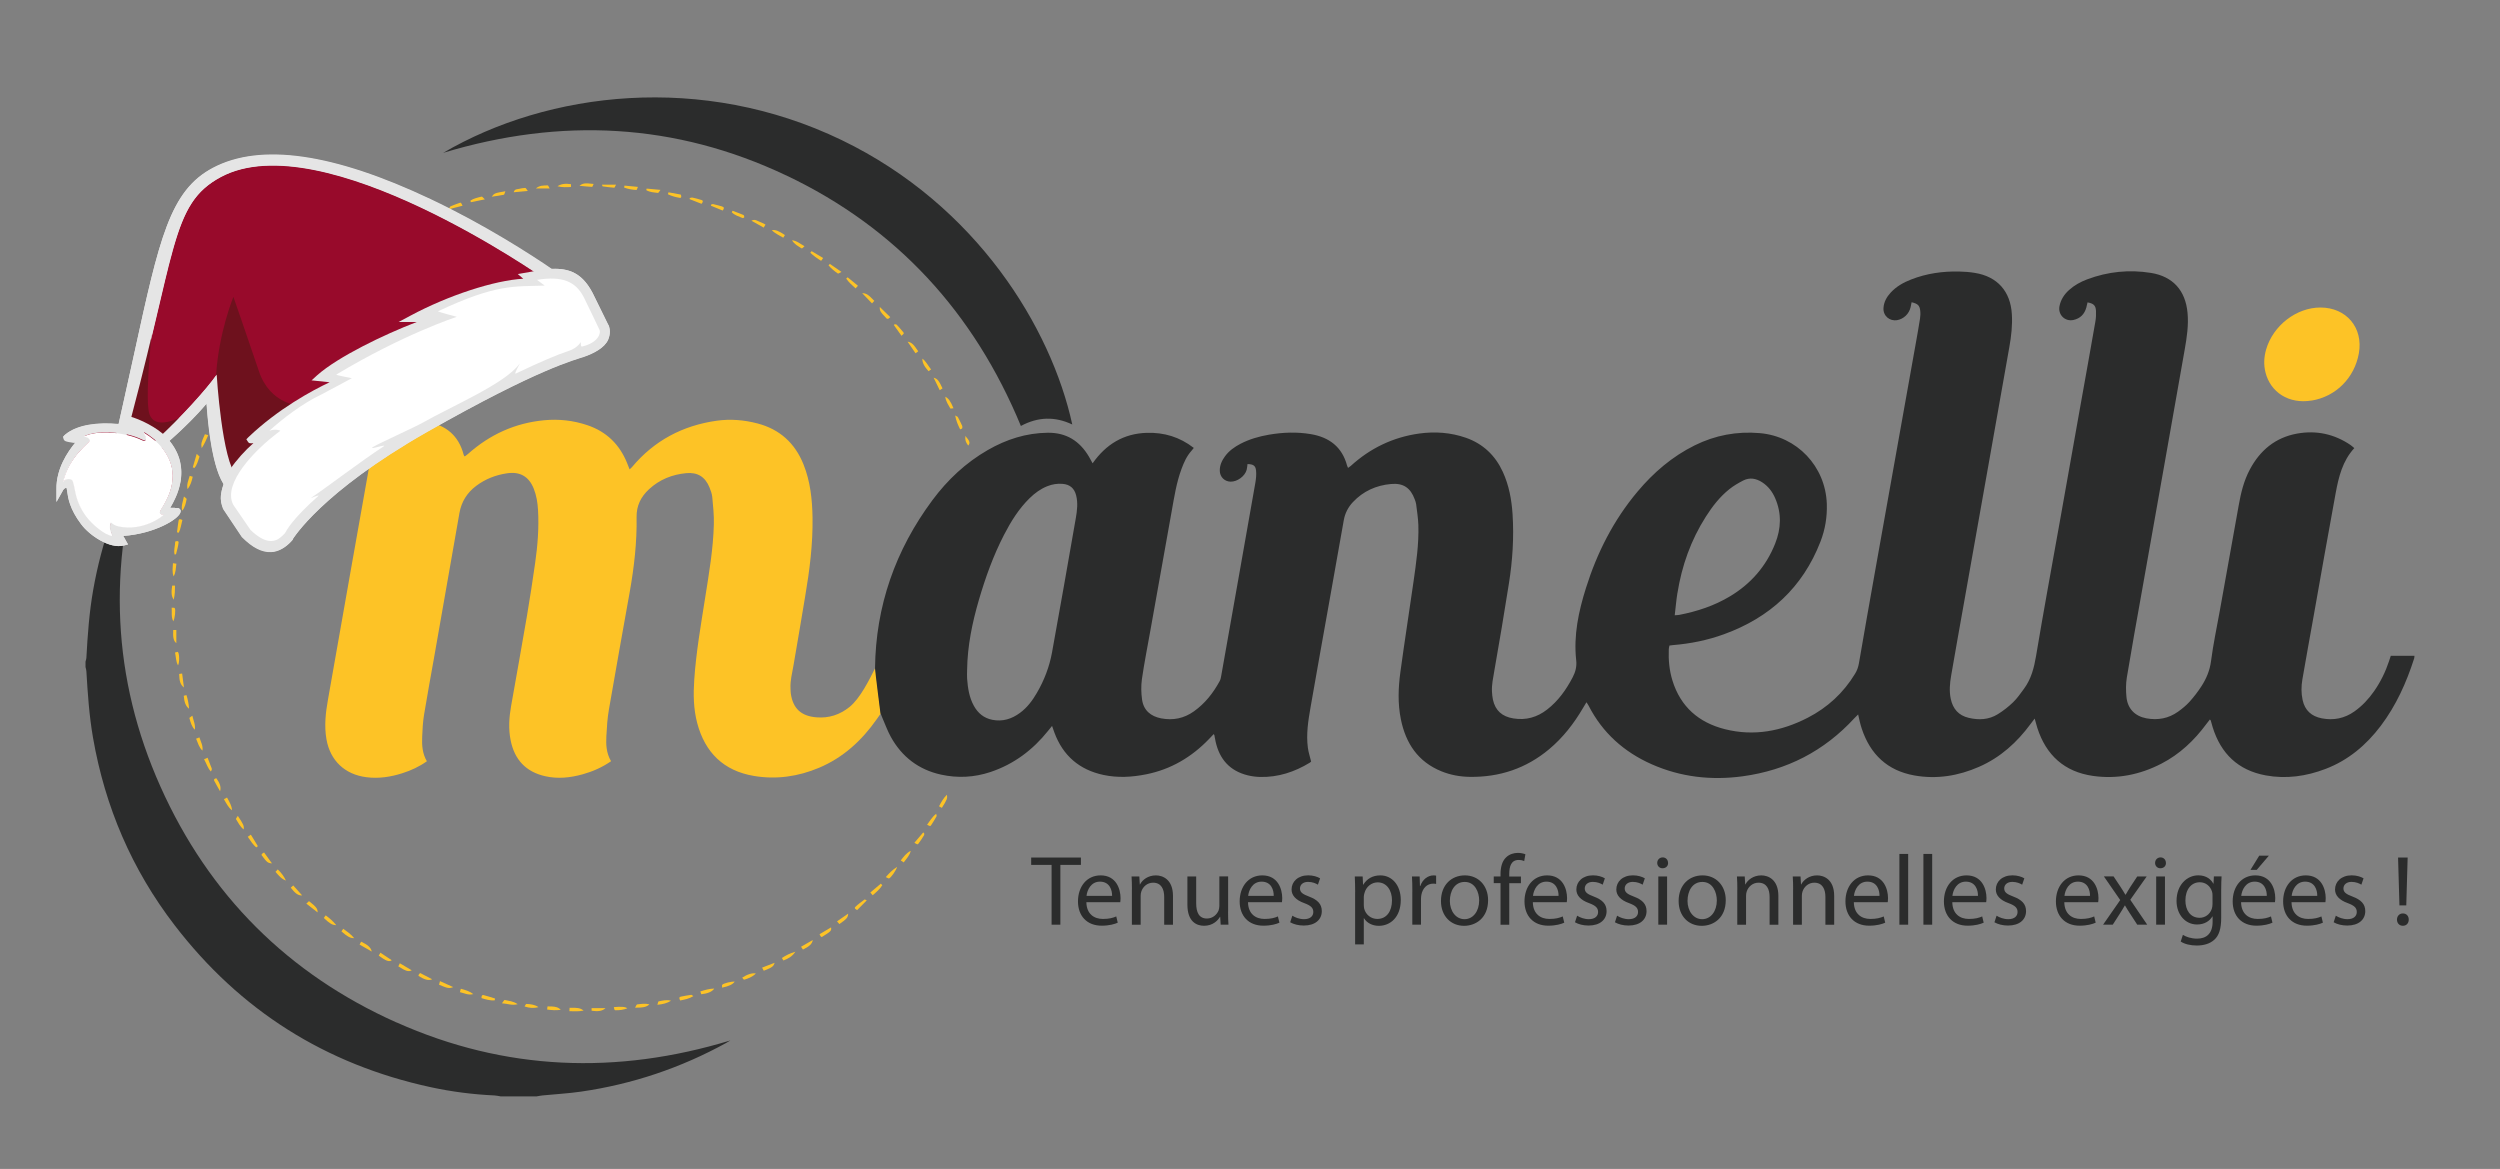 <?xml version="1.0" encoding="UTF-8"?>
<svg id="Calque_1" data-name="Calque 1" xmlns="http://www.w3.org/2000/svg" viewBox="0 0 526.8 246.32">
  <rect x="0" y="0" width="526.8" height="246.32" fill="#808080" stroke="none"/>
  <defs>
    <style>
      .cls-1 {
        fill: #6e111d;
      }

      .cls-2 {
        fill: #e5e5e5;
      }

      .cls-3 {
        fill: #fdc326;
      }

      .cls-4 {
        fill: #fff;
      }

      .cls-5 {
        fill: #980a2b;
      }

      .cls-6 {
        fill: #2b2c2c;
      }
    </style>
  </defs>
  <g>
    <path class="cls-3" d="M180.79,60.21c-.19.22-.33.37-.5.56-.75-.67-1.45-1.3-1.98-2.06.1-.09.2-.19.3-.28.71.58,1.41,1.16,2.17,1.78Z"/>
    <path class="cls-3" d="M167.6,200.54c-.54.86-1.28,1.37-2.52,1.86-.09-.15-.19-.31-.32-.53.83-.55,1.67-.98,2.85-1.33Z"/>
    <path class="cls-3" d="M133.82,212.34c.2-.33.3-.67.43-.69.84-.1,1.69-.24,2.59-.02-.55.55-1.27.72-3.02.71Z"/>
    <path class="cls-3" d="M36.5,132.76h.66v2.76c-.58-.42-.75-1.22-.66-2.76Z"/>
    <path class="cls-3" d="M63.07,63.31c.36-.92,1.1-1.48,1.81-2.17.18.2.31.35.48.54-.74.64-1.34,1.35-2.3,1.63Z"/>
    <path class="cls-3" d="M47.84,168.06c.48.89,1,1.68,1.05,2.68-.81-.6-1.19-1.47-1.71-2.33.23-.12.41-.22.65-.35Z"/>
    <path class="cls-3" d="M78.34,200.51c-.92-.53-1.71-.98-2.57-1.47.14-.25.23-.43.33-.61,1.39.65,2.06,1.23,2.24,2.08Z"/>
    <path class="cls-3" d="M57.3,181.93c-.88-.05-1.07-.23-2.21-1.78.05-.09.09-.19.17-.27.08-.08.18-.12.38-.25.56.77,1.11,1.54,1.67,2.3Z"/>
    <path class="cls-3" d="M147.77,209.5c-.06-.17-.12-.34-.2-.58.97-.31,1.87-.58,2.94-.61-.46.68-1.39,1.05-2.74,1.2Z"/>
    <path class="cls-3" d="M105.77,211.41c.3-.37.48-.72.57-.7.85.2,1.77.23,2.74.89-1.18.32-2.09-.1-3.32-.19Z"/>
    <path class="cls-3" d="M119.98,213.08c.02-.31.03-.52.04-.72,1.73-.04,2.27.05,2.95.58-1.03.25-1.95.13-2.99.14Z"/>
    <path class="cls-3" d="M71.95,196.27c.11-.17.23-.35.37-.56.82.59,1.61,1.12,2.32,1.98-.88,0-1.44-.33-2.69-1.42Z"/>
    <path class="cls-3" d="M40.53,150.8c.25,1.12.7,1.98.52,2.97-.69-.7-.9-1.59-1.14-2.46-.02-.08.3-.25.62-.5Z"/>
    <path class="cls-3" d="M154.36,44.41c.77.29,1.54.57,2.3.89.11.05.18.3.18.45,0,.08-.26.24-.33.21-.81-.34-1.68-.58-2.31-1.23.05-.1.11-.21.16-.31Z"/>
    <path class="cls-3" d="M181.69,61.78c.84,0,1.33.33,2.54,1.62-.14.15-.28.3-.48.53-.69-.72-1.32-1.38-2.06-2.14Z"/>
    <path class="cls-3" d="M59.76,66.63c.22-.69.71-1.28,1.81-2.22.14.16.28.32.47.53-.72.65-1.41,1.26-2.09,1.88-.06-.06-.12-.12-.18-.19Z"/>
    <path class="cls-3" d="M53.99,73.95c-.19-.75.19-1.35,1.32-2.5.14.1.29.2.58.38-.66.74-1.28,1.43-1.89,2.12Z"/>
    <path class="cls-3" d="M201.27,87.55c.35.2.51.24.57.34.32.6.63,1.22.91,1.84.07.15.06.37,0,.52-.04.1-.24.14-.43.23-.44-.9-.83-1.75-1.05-2.93Z"/>
    <path class="cls-3" d="M38.76,104.62c.3.27.59.44.57.54-.18.86-.32,1.74-.94,2.46-.26-.96.13-1.84.37-3Z"/>
    <path class="cls-3" d="M37.3,112.17c.11-.82.18-1.64.33-2.45.08-.42.39-.38.8-.14-.24.88-.33,1.83-.76,2.67-.13-.03-.25-.06-.38-.08Z"/>
    <path class="cls-3" d="M36.79,116.85c-.24-.94.13-1.84.13-2.73.37-.17.76-.17.71.24-.1.82-.34,1.63-.54,2.43,0,.03-.14.03-.3.05Z"/>
    <path class="cls-3" d="M191.91,179.29c-.22.98-.9,1.64-1.48,2.44-.22-.15-.39-.26-.62-.42.62-.79,1.18-1.58,2.1-2.02Z"/>
    <path class="cls-3" d="M182.64,189.73c-.73.73-1.36,1.38-2.02,2.04-.32-.17-.67-.38-.38-.67.59-.58,1.29-1.06,1.95-1.57.04-.03.19.08.44.19Z"/>
    <path class="cls-3" d="M60.25,185.55c-.96-.33-1.53-1.07-2.2-1.83.15-.17.29-.32.48-.52.74.71,1.31,1.46,1.72,2.35Z"/>
    <path class="cls-3" d="M185.92,186.52c-.48.81-1.21,1.41-2.03,2.13-.15-.17-.26-.31-.49-.58.78-.66,1.5-1.27,2.21-1.87.1.11.2.21.3.32Z"/>
    <path class="cls-3" d="M63.68,188.68c-.82.09-1.51-.45-2.41-1.63.15-.14.31-.28.52-.47.65.73,1.27,1.41,1.88,2.1Z"/>
    <path class="cls-3" d="M178.72,192.52c0,.81-.35,1.17-1.85,2.2-.13-.15-.27-.31-.49-.57.82-.57,1.58-1.1,2.34-1.63Z"/>
    <path class="cls-3" d="M171.27,198.08c-.13.84-.75,1.35-2.07,2.02-.11-.17-.23-.35-.4-.6.86-.5,1.67-.96,2.47-1.42Z"/>
    <path class="cls-3" d="M84.24,202.97c.91.54,1.68.99,2.52,1.49-.66.37-1.26.18-2.83-.83.09-.18.18-.37.32-.65Z"/>
    <path class="cls-3" d="M159.28,205.14c-.73.71-1.58,1.04-2.47,1.3-.09.03-.27-.27-.41-.43,1.03-.69,2.17-1.05,2.88-.87Z"/>
    <path class="cls-3" d="M88.52,205.03c.82.42,1.64.85,2.55,1.32-.75.34-1.55.12-2.89-.7.02-.1.03-.22.08-.31.05-.09.14-.17.26-.31Z"/>
    <path class="cls-3" d="M96.91,209.07c.08-.31.13-.48.19-.72.96.26,1.86.52,2.63,1.12-.98.3-1.82-.17-2.82-.4Z"/>
    <path class="cls-3" d="M143.33,210.82c-.22-.39-.29-.71.12-.8.73-.17,1.48-.28,2.22-.39.1-.01.22.14.43.28-.91.56-1.81.72-2.77.91Z"/>
    <path class="cls-3" d="M141.41,210.87c-.84.53-1.75.75-2.89.86.12-.33.16-.7.26-.72.85-.17,1.71-.4,2.62-.14Z"/>
    <path class="cls-3" d="M113.47,212.23c-.98.26-1.91.2-2.94-.15.16-.23.28-.53.38-.53.89.04,1.78.13,2.56.68Z"/>
    <path class="cls-3" d="M115.29,212.74c.03-.26.06-.47.08-.67,1.58-.02,2.27.14,2.79.72-.99.14-1.9.08-2.87-.06Z"/>
    <path class="cls-3" d="M124.66,212.98v-.55h2.93c-.6.61-1.57.76-2.93.55Z"/>
    <path class="cls-3" d="M84.48,48.62c-.81.36-1.63.72-2.61,1.16.05-.33.03-.56.11-.61.62-.38,1.24-.75,1.89-1.08.39-.2.55.05.62.52Z"/>
    <path class="cls-3" d="M72.19,55.31c.12.1.19.14.23.2.06.09.09.2.17.37-.78.5-1.55,1-2.44,1.57.16-.86.51-1.21,2.04-2.14Z"/>
    <path class="cls-3" d="M198.47,170.24c-.22-.12-.37-.21-.6-.34.47-.88.92-1.7,1.65-2.43.18.68.02,1.09-1.05,2.76Z"/>
    <path class="cls-3" d="M189.04,182.68c-.22.77-1.34,2.33-1.7,2.42-.16.04-.37-.15-.68-.29.71-.79,1.34-1.5,2.38-2.14Z"/>
    <path class="cls-3" d="M192.68,177.59c.66-.77,1.25-1.47,1.84-2.16.07.03.14.07.21.1,0,.16.06.36-.01.47-.36.58-.73,1.15-1.13,1.7-.23.31-.26.28-.91-.11Z"/>
    <path class="cls-3" d="M76.38,53.23c-.78.46-1.52,1.03-2.61,1.35.14-.32.16-.51.27-.6.54-.41,1.1-.81,1.66-1.19.45-.3.59,0,.68.43Z"/>
    <path class="cls-3" d="M44.32,90c-.16-.77.09-1.5.96-2.84.17.2.47.45.44.52-.44.76-.69,1.65-1.4,2.33Z"/>
    <path class="cls-3" d="M46.37,166.73c-.4-.72-.83-1.42-1.2-2.15-.21-.4.09-.53.43-.58.73,1.02,1.05,1.89.77,2.73Z"/>
    <path class="cls-3" d="M92.81,44.23c.08.15.16.31.27.53-.9.44-1.79.73-2.85.91.45-.72.96-.99,2.58-1.44Z"/>
    <path class="cls-3" d="M172.69,196.86c.85-.5,1.62-.96,2.43-1.44.12.71,0,.83-1.96,2.04-.08-.05-.18-.1-.25-.18-.07-.08-.1-.2-.22-.43Z"/>
    <path class="cls-3" d="M48.36,81.45c.46-.8.92-1.6,1.41-2.44.25.15.41.24.62.37-.5.87-1.03,1.64-1.68,2.32-.12-.08-.23-.17-.35-.25Z"/>
    <path class="cls-3" d="M50.12,171.93c1.21,1.82,1.34,2.11,1.22,2.85-.75-.61-1.15-1.42-1.61-2.17-.06-.09.2-.37.38-.68Z"/>
    <path class="cls-3" d="M131.59,39.11c.89.08,1.77.17,2.83.27-.13.28-.22.65-.3.65-.9-.04-1.78-.19-2.61-.51.03-.13.05-.27.08-.4Z"/>
    <path class="cls-3" d="M64.55,190.41c.26-.24.41-.38.56-.52,1.5,1.17,1.85,1.6,1.81,2.37-.8-.62-1.51-1.19-2.37-1.85Z"/>
    <path class="cls-3" d="M162.64,48.5c.81-.11,1.41.13,2.76,1.03-.11.17-.22.35-.35.56-.83-.51-1.7-.85-2.42-1.59Z"/>
    <path class="cls-3" d="M58.39,67.74c.18.18.3.31.38.4-.72.77-1.35,1.44-2.01,2.15-.07-.67.13-1,1.62-2.55Z"/>
    <path class="cls-3" d="M163.23,202.86c-.2.79-.56,1.02-2.29,1.7-.1-.18-.2-.37-.35-.66.93-.36,1.79-.7,2.65-1.03Z"/>
    <path class="cls-3" d="M195.36,173.77c.62-.79,1.05-1.63,1.91-2.29.05.26.14.42.09.51-.35.63-.72,1.25-1.12,1.85-.21.31-.23.3-.89-.07Z"/>
    <path class="cls-3" d="M54,178.57c-.73-.6-1.21-1.42-1.79-2.24.23-.15.4-.27.65-.45.52.85,1,1.64,1.48,2.43-.11.08-.22.17-.34.25Z"/>
    <path class="cls-3" d="M92.71,206.74c.97.43,1.8.81,2.79,1.26-.89.33-1.15.27-2.99-.5.05-.19.11-.39.2-.75Z"/>
    <path class="cls-3" d="M43,159.99c.3-.13.46-.2.74-.32.23.58.46,1.13.65,1.69.12.35.45.71.03,1.2-.68-.75-.91-1.67-1.42-2.57Z"/>
    <path class="cls-3" d="M104.23,210.8c-.96.08-1.87-.21-2.76-.47-.04-.45.08-.73.48-.63.8.2,1.58.47,2.37.71-.03.13-.06.26-.09.39Z"/>
    <path class="cls-3" d="M36.51,130.92c-.46-.92-.27-1.86-.33-2.87.26.03.54-.02.63.08.26.33.04,2.23-.3,2.79Z"/>
    <path class="cls-3" d="M36.27,123.4h.61c-.01.97,0,1.9-.28,2.97-.49-.79-.54-1.42-.32-2.97Z"/>
    <path class="cls-3" d="M196.2,77.85c-.25.17-.4.27-.54.37-.91-.99-1.37-1.9-1.29-2.65.8.61,1.18,1.48,1.83,2.28Z"/>
    <path class="cls-3" d="M52.64,75.17c.07.2.27.5.2.6-.5.65-1.06,1.27-1.61,1.88-.02.02-.13-.04-.3-.1.29-.91.95-1.58,1.71-2.38Z"/>
    <path class="cls-3" d="M193.49,74.03c-.21.15-.35.25-.57.41-.55-.81-1.07-1.56-1.67-2.44.84.14,1.24.53,2.24,2.03Z"/>
    <path class="cls-3" d="M189.96,70.75c-.54-.76-1.07-1.5-1.6-2.25.05-.06.1-.12.15-.18.15.03.36.02.45.11.47.49.92,1.01,1.35,1.54.23.28.2.3-.35.79Z"/>
    <path class="cls-3" d="M66.55,60.16c.32-.87,1.07-1.34,1.72-1.89.09-.07.4.11.85.26-.96.71-1.62,1.36-2.57,1.64Z"/>
    <path class="cls-3" d="M171.03,52.92c.79.47,1.57.94,2.42,1.45-.18.26-.28.4-.42.6-.84-.52-1.6-1.07-2.28-1.71.09-.11.18-.23.27-.34Z"/>
    <path class="cls-3" d="M166.91,50.63c.97.09,1.67.73,2.62,1.25-.25.21-.51.51-.57.48-.76-.47-1.57-.88-2.06-1.72Z"/>
    <path class="cls-3" d="M68.63,192.88c.81.61,1.54,1.21,2.23,2.07-.88-.03-1.3-.29-2.63-1.51.12-.17.24-.34.4-.56Z"/>
    <path class="cls-3" d="M79.8,201.38c.1-.18.2-.36.36-.63.82.54,1.59,1.06,2.39,1.59-.55.41-1.18.17-2.74-.96Z"/>
    <path class="cls-3" d="M97.47,43.35c-.96.24-1.82.46-2.93.75.23-.37.28-.57.4-.62.63-.26,1.27-.51,1.91-.73.28-.1.29-.07.62.6Z"/>
    <path class="cls-3" d="M147.83,42.95c-.87-.34-1.69-.67-2.52-.99.01-.08.03-.16.04-.24.2-.03.4-.12.58-.08.63.14,1.26.3,1.88.5.44.14.32.43.02.81Z"/>
    <path class="cls-3" d="M140.86,40.52c.86.16,1.73.32,2.59.48.17.34.16.75-.22.69-.85-.14-1.71-.36-2.49-.76.04-.13.08-.27.12-.4Z"/>
    <path class="cls-3" d="M136.25,39.74c.88.08,1.77.16,2.93.27-.28.35-.42.65-.53.64-.84-.1-1.71-.13-2.46-.58.02-.11.04-.22.06-.33Z"/>
    <path class="cls-3" d="M187.6,66.83c-.22.18-.36.29-.46.37-.17-.04-.26-.03-.31-.08-1.37-1.45-1.48-1.62-1.44-2.44.76.74,1.42,1.38,2.2,2.14Z"/>
    <path class="cls-3" d="M39.97,100.27c.23.07.4.11.64.18-.21.95-.46,1.85-1.09,2.61-.25-.98.19-1.84.45-2.79Z"/>
    <path class="cls-3" d="M152.17,208.12c0-.27-.07-.5.01-.6.27-.33,2.01-.74,2.63-.67-.39.57-1.13.94-2.64,1.27Z"/>
    <path class="cls-3" d="M40.62,98.48c.26-.87.51-1.74.83-2.83.3.3.62.51.59.59-.31.81-.48,1.7-1.07,2.37-.12-.04-.23-.09-.35-.13Z"/>
    <path class="cls-3" d="M126.86,38.91h2.95c-.17.3-.29.65-.38.65-.82-.06-1.63-.18-2.44-.29-.03,0-.05-.12-.14-.35Z"/>
    <path class="cls-3" d="M37.51,140.2c-.48-.85-.41-1.78-.63-2.7.23-.06.43-.11.57-.15.38.25.4,2.32.06,2.85Z"/>
    <path class="cls-3" d="M125.09,38.76c-.15.29-.24.62-.32.62-.83-.04-1.67-.13-2.67-.23.74-.56,1.14-.6,2.99-.39Z"/>
    <path class="cls-3" d="M43.88,91.7c-.43.95-.75,1.81-1.38,2.73-.16-.98-.12-1.14.68-2.93.19.05.38.11.7.2Z"/>
    <path class="cls-3" d="M198.02,82.23c-.43-.89-.83-1.71-1.29-2.65.84.25,1.09.58,1.88,2.26-.16.11-.33.22-.59.39Z"/>
    <path class="cls-3" d="M200.91,86.03c-.26.02-.63.11-.67.03-.41-.76-.95-1.49-1.05-2.46.7.36,1.11.94,1.73,2.43Z"/>
    <path class="cls-3" d="M152.29,44.37c-.86-.35-1.67-.69-2.48-1.02,0-.08.02-.16.03-.24.15-.04.31-.13.45-.1.62.14,1.24.32,1.85.49.45.13.51.39.15.87Z"/>
    <path class="cls-3" d="M88.87,46.53c-1.06.44-1.88.85-2.83.88.58-.77,1.45-1.03,2.26-1.36.08-.03.29.24.57.49Z"/>
    <path class="cls-3" d="M161.31,47.31c-.15.27-.25.42-.38.65-.84-.47-1.63-.91-2.59-1.45.76-.4,1.19.03,1.63.18.45.15.86.4,1.34.63Z"/>
    <path class="cls-3" d="M42.65,158.16c-.73-.68-.93-1.59-1.33-2.5.26-.1.45-.18.7-.28.3.95.8,1.78.64,2.78Z"/>
    <path class="cls-3" d="M36.58,121.46c-.35-.91-.18-1.81-.13-2.78.26.04.47.06.72.1-.14.94-.09,1.87-.6,2.68Z"/>
    <path class="cls-3" d="M38.72,146.61c.16-.04.34-.09.57-.14.3.93.48,1.83.55,2.87-.69-.5-1.02-1.38-1.12-2.72Z"/>
    <path class="cls-3" d="M37.74,142.02c.17-.03.34-.05.64-.1.12.96.24,1.87.38,2.95-.76-.63-.96-1.29-1.01-2.85Z"/>
    <path class="cls-3" d="M77.8,51.85c.54-.85,1.43-1.16,2.24-1.7.14.22.25.39.39.61-.87.5-1.66.99-2.62,1.09Z"/>
    <path class="cls-3" d="M174.87,55.61c.75.52,1.5,1.04,2.45,1.69-.38.18-.67.4-.76.34-.72-.5-1.41-1.05-1.97-1.72.09-.1.19-.21.28-.31Z"/>
    <path class="cls-3" d="M129.34,212.22q2.37-.22,2.84.26c-.81.31-1.61.41-2.42.4-.28,0-.28-.03-.41-.66Z"/>
    <path class="cls-3" d="M120.32,38.82v.58c-.95.06-1.86.1-2.84-.15.67-.49,1.68-.63,2.84-.44Z"/>
    <path class="cls-3" d="M46.1,85.5c.33-.67.67-1.34,1-2.01.2-.4.45-.47.84-.08-.39.85-.92,1.62-1.47,2.37-.12-.09-.25-.18-.37-.28Z"/>
    <path class="cls-3" d="M106.49,40.3c-.15.36-.2.71-.32.74-.8.17-1.61.27-2.56.41.55-.73.61-.76,2.88-1.15Z"/>
    <path class="cls-3" d="M99.13,42.27c.71-.48,1.55-.64,2.37-.84.12-.03.31.26.67.58-1.17.24-2.07.42-2.96.6-.03-.11-.05-.23-.08-.34Z"/>
    <path class="cls-3" d="M111.22,40.24c-1.16.11-2.02.18-2.97.27.19-.73.73-.61,1.11-.71.44-.11.89-.19,1.34-.2.11,0,.24.28.52.64Z"/>
    <path class="cls-3" d="M115.82,39.71h-2.89c.75-.67,1.64-.63,2.51-.64.09,0,.19.32.38.64Z"/>
    <path class="cls-3" d="M203.42,91.86c.96,1.11,1.06,1.5.6,2.03-.57-.8-.66-1.08-.6-2.03Z"/>
  </g>
  <path class="cls-3" d="M184.41,140.79c-1.26,2.52-3.2,6.43-5.42,8.2-2.03,1.62-4.31,2.38-6.93,2.17-3.21-.26-4.97-1.83-5.42-5.02-.05-.34-.04-.69-.06-1.03-.09-1.66.34-3.25.62-4.87.85-4.86,1.65-9.72,2.47-14.59.93-5.48,1.63-10.97,1.55-16.54-.06-3.85-.46-7.64-1.9-11.24-1.8-4.5-5.03-7.43-9.73-8.65-2.8-.73-5.66-.97-8.54-.57-7.18,1.01-13.2,4.18-17.88,9.78-.13.16-.3.28-.5.48-.21-.52-.37-.95-.54-1.37-1.59-3.91-4.35-6.6-8.37-7.95-2.94-.99-5.99-1.33-9.06-1.04-6.14.57-11.49,3.01-16.09,7.11-.21.19-.46.35-.68.52-.09-.09-.12-.12-.14-.15-.03-.07-.07-.14-.09-.21-1.03-4-3.7-6.23-7.68-6.93-5.06-.89-10-.38-14.73,1.62-1.21.51-2.33,1.31-3.38,2.12-1.14.89-1.82,2.15-2.07,3.6-.31,1.79,1.03,3.19,2.82,2.94,1.6-.23,2.94-1.59,3.15-3.2.03-.22.07-.43.11-.64,1.27.09,1.78.51,1.85,1.62.04.68.01,1.38-.1,2.06-1.17,6.7-2.38,13.4-3.57,20.1-1.67,9.45-3.33,18.9-5,28.35-.49,2.76-.8,5.52-.31,8.32.79,4.5,3.87,7.41,8.41,7.99,2.6.33,5.11-.05,7.58-.84,1.83-.58,3.55-1.37,5.17-2.52-.96-1.63-1.07-3.38-.99-5.15.06-1.53.14-3.06.38-4.57.66-4.04,1.41-8.06,2.12-12.09,1.79-10.17,3.58-20.33,5.35-30.5.42-2.38,1.61-4.27,3.52-5.71,1.94-1.46,4.13-2.31,6.52-2.66,2.73-.4,4.59.67,5.62,3.24.57,1.44.81,2.94.9,4.48.22,3.76-.08,7.5-.61,11.21-.53,3.71-1.09,7.41-1.72,11.11-1.08,6.33-2.22,12.65-3.34,18.98-.43,2.43-.59,4.87-.09,7.3.82,4.03,3.2,6.59,7.26,7.51,2.69.61,5.33.32,7.94-.41,2.11-.59,4.09-1.46,5.95-2.75-.99-1.67-1.09-3.46-.99-5.26.1-1.91.22-3.83.55-5.7,1.42-8.25,2.91-16.49,4.38-24.73.92-5.21,1.53-10.45,1.44-15.74-.04-2.42.92-4.3,2.61-5.87,2.21-2.05,4.88-3.12,7.86-3.4,2.38-.22,3.97.77,4.88,2.98.28.67.53,1.38.6,2.08.18,1.9.38,3.81.33,5.71-.13,5.21-1.02,10.34-1.83,15.48-.9,5.74-1.91,11.47-2.3,17.28-.21,3.07-.17,6.12.62,9.12,1.65,6.23,5.57,10.09,11.99,11.16,4.72.79,9.31.12,13.7-1.73,5.09-2.15,8.99-5.74,12.13-10.21l.87-1.24-1.15-9.55Z"/>
  <g>
    <path class="cls-6" d="M83.56,215.46c-22.85-10.2-39.53-26.87-49.75-49.71-10.23-22.88-11.11-46.41-3.68-70.5-.24.37-.38.54-.48.74-4.92,8.88-8.25,18.31-10.01,28.3-.84,4.76-1.18,9.56-1.44,14.37-.01.25-.12.5-.18.75v1.15c.06.29.17.58.18.87.28,4.69.59,9.38,1.4,14.03,2.53,14.55,8.18,27.76,17.17,39.47,13.79,17.98,31.82,29.36,53.98,34.16,4.41.96,8.89,1.53,13.41,1.74.45.02.9.13,1.34.2h7.58c.41-.07.82-.16,1.23-.2,2.7-.27,5.42-.41,8.1-.8,10.82-1.56,21.03-4.99,30.61-10.26.3-.16.59-.35.88-.53-23.92,7.28-47.45,6.43-70.33-3.79Z"/>
    <path class="cls-6" d="M185.56,150.35c.17.41.27.69.39.96.58,1.33,1.07,2.71,1.77,3.97,2.33,4.21,5.86,6.91,10.58,7.95,3.51.77,6.99.59,10.41-.55,4.94-1.65,8.92-4.65,12.15-8.69.24-.3.49-.6.83-1.02.21.61.34,1,.49,1.39,1.81,4.88,5.27,7.86,10.36,8.94,3.01.64,6.01.46,9-.14,5.19-1.04,9.54-3.61,13.2-7.41.33-.35.66-.69,1.01-1.06.1.15.14.18.14.22.09.45.17.9.26,1.35.83,3.74,3.02,6.2,6.79,7.12.85.21,1.74.32,2.61.34,3.78.09,7.23-1.05,10.44-3,.15-.09.27-.24.29-.25-.25-1.05-.56-1.95-.68-2.88-.39-2.88.07-5.73.56-8.55,1.25-7.19,2.55-14.38,3.83-21.57,1.06-5.95,2.12-11.89,3.17-17.84.26-1.48.92-2.76,1.94-3.84,2.17-2.3,4.89-3.52,8.01-3.8,2.6-.24,4.12.81,5.01,3.25.12.32.24.65.29.99.18,1.48.42,2.95.47,4.44.12,3.99-.46,7.94-1.02,11.88-.9,6.36-1.91,12.7-2.77,19.07-.45,3.3-.57,6.63.1,9.94,1.03,5.08,3.61,8.97,8.57,10.98,1.9.77,3.9,1.13,5.94,1.16,6.28.1,11.9-1.78,16.74-5.83,2.91-2.44,5.2-5.38,7.11-8.64.23-.39.47-.78.75-1.25.19.29.34.5.46.73,2.93,5.72,7.44,9.74,13.27,12.33,6.14,2.72,12.58,3.44,19.2,2.54,9.29-1.27,17.16-5.31,23.52-12.23.22-.24.47-.47.8-.8.14.63.24,1.11.36,1.59.12.48.25.96.41,1.43,1.8,5.39,5.39,8.81,11.05,9.83,4.73.85,9.3.1,13.67-1.82,4.5-1.97,8.01-5.16,10.89-9.08.23-.32.47-.63.82-1.08.23.81.38,1.39.56,1.97,1.85,5.74,5.7,9.25,11.71,10.11,5.07.73,9.91-.24,14.45-2.59,3.85-1.99,6.91-4.89,9.47-8.36.23-.31.47-.61.73-.94.14.15.17.18.18.21.14.48.27.96.41,1.43,1.73,5.57,5.37,9.07,11.16,10.14,4.33.8,8.54.2,12.62-1.36,4.79-1.83,8.55-5,11.62-9.05,3.24-4.29,5.42-9.12,7.05-14.22.05-.17.05-.35.07-.57h-4.99c-.14.41-.25.77-.37,1.13-.75,2.26-1.79,4.39-3.16,6.35-1.15,1.64-2.5,3.09-4.14,4.25-2.09,1.47-4.38,1.93-6.87,1.45-2.16-.42-3.56-1.66-4.04-3.86-.31-1.44-.3-2.9-.05-4.34.77-4.48,1.59-8.96,2.39-13.44,1.54-8.62,3.03-17.24,4.63-25.85.63-3.38,1.43-6.74,3.92-9.45-.28-.23-.52-.47-.8-.66-3.43-2.32-7.21-3.13-11.26-2.4-4.57.83-7.8,3.52-9.95,7.57-1.26,2.36-1.88,4.91-2.34,7.52-1.32,7.42-2.66,14.83-3.99,22.24-.64,3.54-1.39,7.06-1.85,10.62-.26,1.98-.98,3.68-2.02,5.29-.75,1.15-1.59,2.25-2.51,3.27-.71.79-1.56,1.47-2.42,2.09-2,1.43-4.25,1.84-6.66,1.4-2.41-.45-3.97-2.02-4.21-4.5-.13-1.36-.14-2.77.08-4.11,1-6.07,2.1-12.13,3.18-18.19,1.57-8.88,3.15-17.77,4.73-26.65,1.43-8.09,2.86-16.19,4.29-24.28.45-2.56.84-5.13.59-7.75-.44-4.68-3.07-7.63-7.7-8.38-4.58-.74-9.08-.28-13.43,1.35-1.41.53-2.71,1.24-3.84,2.26-1.02.92-1.74,2.03-2.01,3.39-.36,1.8,1.14,3.3,2.93,2.92,1.45-.31,2.34-1.23,2.73-2.64.1-.35.17-.72.25-1.07,1.28.24,1.71.64,1.78,1.77.04.76,0,1.53-.13,2.28-1,5.76-2.04,11.52-3.07,17.28-1.49,8.36-2.97,16.71-4.46,25.07-1.67,9.37-3.4,18.73-4.97,28.12-.42,2.5-1.03,4.85-2.54,6.9-.73.98-1.42,2.01-2.3,2.85-.98.95-2.08,1.81-3.24,2.52-1.89,1.17-3.98,1.26-6.1.76-2.13-.5-3.34-1.88-3.79-3.99-.35-1.65-.2-3.28.08-4.91.9-5.24,1.84-10.47,2.77-15.7,1.65-9.3,3.3-18.59,4.95-27.89,1.51-8.54,3.02-17.09,4.54-25.63.41-2.31.68-4.62.53-6.96-.29-4.8-3.05-7.91-7.78-8.68-1.09-.18-2.2-.27-3.31-.29-3.47-.08-6.87.4-10.12,1.67-1.62.63-3.12,1.47-4.31,2.76-.85.92-1.45,1.98-1.53,3.26-.1,1.64,1.28,2.83,2.9,2.55,1.36-.24,2.5-1.34,2.81-2.71.08-.35.15-.71.22-1.06,1.29.31,1.68.66,1.81,1.74.07.56.05,1.15-.04,1.71-.27,1.74-.58,3.47-.89,5.2-1.5,8.39-3,16.78-4.5,25.18-1.35,7.56-2.71,15.13-4.05,22.69-1.16,6.51-2.31,13.02-3.43,19.54-.14.81-.39,1.54-.82,2.23-2.45,4.03-5.79,7.11-9.96,9.26-5.52,2.84-11.34,3.96-17.45,2.42-5.52-1.39-9.36-4.72-11.07-10.26-.66-2.14-.86-4.35-.77-6.58,0-.26.09-.51.14-.79.27-.04.49-.07.72-.09,3.68-.3,7.27-1.02,10.74-2.28,9.67-3.5,16.61-9.85,20.36-19.52,1-2.57,1.43-5.22,1.34-7.97-.28-7.9-6.27-14.23-14.15-14.9-4.8-.41-9.37.44-13.69,2.58-4.74,2.35-8.67,5.72-12.05,9.75-5.04,6-8.52,12.85-10.86,20.3-1.56,4.96-2.64,10-2.06,15.23.15,1.33-.15,2.47-.75,3.61-1.36,2.6-3.03,4.96-5.38,6.78-2.1,1.63-4.44,2.3-7.1,1.87-2.37-.38-3.82-1.65-4.32-3.97-.12-.56-.17-1.13-.2-1.7-.07-1.42.23-2.8.47-4.2,1.08-6.18,2.13-12.36,3.1-18.55.77-4.85,1.09-9.73.77-14.64-.2-3.07-.76-6.07-2.05-8.89-1.59-3.47-4.16-5.92-7.78-7.19-3.21-1.12-6.53-1.35-9.86-.89-5.49.77-10.29,3.08-14.4,6.82-.16.14-.35.25-.58.42-.09-.23-.16-.36-.2-.49-1.05-3.94-3.77-5.98-7.66-6.63-2.93-.49-5.87-.38-8.79.12-2.08.36-4.1.93-5.99,1.91-1.27.66-2.42,1.47-3.28,2.64-.67.92-1.13,1.91-1.1,3.08.03,1.28,1,2.24,2.27,2.27,1.41.03,3.02-1.14,3.39-2.49.11-.4.12-.82.18-1.22,1.2.03,1.69.32,1.8,1.35.09.86,0,1.75-.15,2.61-1.17,6.74-2.38,13.48-3.57,20.22-1.21,6.85-2.42,13.7-3.64,20.55-.06.33-.13.69-.29.98-1.37,2.52-3.09,4.73-5.46,6.41-2.08,1.48-4.38,1.94-6.87,1.47-2.22-.43-3.72-1.69-4.04-3.96-.2-1.42-.23-2.91-.03-4.33.49-3.4,1.17-6.78,1.77-10.17,1.5-8.39,3-16.78,4.5-25.18.54-3.01,1-6.04,2.07-8.92.51-1.37,1.09-2.7,2.08-3.8.17-.18.31-.39.51-.63-2.97-2.31-6.27-3.29-9.92-3.18-4.87.15-8.58,2.41-11.4,6.42-.3-.55-.53-.99-.78-1.41-1.95-3.29-4.75-5.07-8.66-5.03-4.56.05-8.73,1.39-12.64,3.64-4.65,2.67-8.49,6.28-11.67,10.56-7.81,10.51-11.95,22.29-12.1,35.43,0,.56,1.15,9.55,1.15,9.55ZM353.47,124.98c.92-5.76,2.83-11.16,5.98-16.1,1.38-2.17,2.95-4.2,4.97-5.81.89-.71,1.89-1.29,2.9-1.81,1.38-.71,2.75-.45,4.02.38,1.26.82,2.13,1.97,2.72,3.33,1.39,3.19,1.27,6.4,0,9.58-1.9,4.78-5.11,8.47-9.52,11.11-3.31,1.99-6.93,3.18-10.71,3.91-.22.04-.45.04-.93.08.2-1.65.32-3.16.56-4.66ZM226.7,109.15c-1.65,9.45-3.3,18.9-5.02,28.34-.55,3.02-1.65,5.89-3.21,8.55-.93,1.6-2.03,3.07-3.54,4.18-1.74,1.28-3.65,1.89-5.82,1.46-1.78-.35-3.03-1.39-3.89-2.94-.99-1.78-1.28-3.75-1.43-5.74-.05-.61,0-1.22,0-1.84.07-5.05,1.08-9.94,2.49-14.77,1.38-4.71,3.03-9.31,5.28-13.67,1.46-2.83,3.13-5.53,5.43-7.77,1.08-1.05,2.28-1.93,3.68-2.49,1.05-.42,2.13-.6,3.26-.5,1.52.13,2.45.93,2.83,2.41.41,1.6.21,3.21-.06,4.79Z"/>
    <path class="cls-6" d="M165.63,36.94c23.34,11.07,39.63,28.97,49.49,52.82,3.6-1.94,7.17-2.04,10.83-.31-4.44-20.36-20.14-46.19-48.59-59.93-29.44-14.21-61.82-10.28-83.98,2.69,24.82-7.5,48.94-6.31,72.25,4.74Z"/>
    <path class="cls-3" d="M487.1,84.41c5.15-.84,9.04-4.81,9.96-9.95.96-5.39-2.62-9.66-8.1-9.66-5.08,0-10,3.82-11.45,8.87-.46,1.62-.53,3.24-.11,4.87,1.05,4.07,4.84,6.66,9.7,5.86Z"/>
  </g>
  <g>
    <path class="cls-6" d="M221.59,182.25h-4.3v-1.55h10.48v1.55h-4.33v12.6h-1.85v-12.6Z"/>
    <path class="cls-6" d="M228.92,190.11c.04,2.5,1.64,3.53,3.49,3.53,1.32,0,2.12-.23,2.81-.53l.31,1.32c-.65.29-1.76.63-3.38.63-3.13,0-5-2.06-5-5.12s1.81-5.48,4.77-5.48c3.32,0,4.2,2.92,4.2,4.79,0,.38-.04.67-.06.86h-7.14ZM234.34,188.78c.02-1.18-.48-3-2.56-3-1.87,0-2.69,1.72-2.83,3h5.4Z"/>
    <path class="cls-6" d="M238.52,187.44c0-1.05-.02-1.91-.08-2.75h1.64l.1,1.68h.04c.5-.97,1.68-1.91,3.36-1.91,1.41,0,3.59.84,3.59,4.33v6.07h-1.85v-5.86c0-1.64-.61-3-2.35-3-1.22,0-2.16.86-2.48,1.89-.08.23-.13.55-.13.86v6.11h-1.85v-7.41Z"/>
    <path class="cls-6" d="M258.78,192.08c0,1.05.02,1.97.08,2.77h-1.64l-.1-1.66h-.04c-.48.82-1.55,1.89-3.36,1.89-1.6,0-3.51-.88-3.51-4.45v-5.94h1.85v5.63c0,1.93.59,3.23,2.27,3.23,1.24,0,2.1-.86,2.44-1.68.1-.27.17-.61.17-.95v-6.24h1.85v7.39Z"/>
    <path class="cls-6" d="M262.98,190.11c.04,2.5,1.64,3.53,3.49,3.53,1.32,0,2.12-.23,2.81-.53l.32,1.32c-.65.29-1.76.63-3.38.63-3.13,0-5-2.06-5-5.12s1.81-5.48,4.77-5.48c3.32,0,4.2,2.92,4.2,4.79,0,.38-.04.67-.06.86h-7.14ZM268.4,188.78c.02-1.18-.48-3-2.56-3-1.87,0-2.69,1.72-2.83,3h5.4Z"/>
    <path class="cls-6" d="M272.33,192.96c.55.36,1.51.73,2.44.73,1.34,0,1.97-.67,1.97-1.51,0-.88-.53-1.36-1.89-1.87-1.83-.65-2.69-1.66-2.69-2.88,0-1.64,1.32-2.98,3.51-2.98,1.03,0,1.93.29,2.5.63l-.46,1.34c-.4-.25-1.13-.59-2.08-.59-1.09,0-1.7.63-1.7,1.38,0,.84.61,1.22,1.93,1.72,1.76.67,2.67,1.55,2.67,3.06,0,1.79-1.39,3.04-3.8,3.04-1.11,0-2.14-.27-2.86-.69l.46-1.41Z"/>
    <path class="cls-6" d="M285.56,188.01c0-1.3-.04-2.35-.08-3.32h1.66l.08,1.74h.04c.76-1.24,1.95-1.97,3.61-1.97,2.46,0,4.3,2.08,4.3,5.17,0,3.65-2.22,5.46-4.62,5.46-1.34,0-2.52-.59-3.13-1.6h-.04v5.52h-1.83v-11ZM287.38,190.72c0,.27.04.52.08.76.34,1.28,1.45,2.16,2.77,2.16,1.95,0,3.09-1.6,3.09-3.93,0-2.04-1.07-3.78-3.02-3.78-1.26,0-2.44.9-2.79,2.29-.06.23-.13.5-.13.76v1.74Z"/>
    <path class="cls-6" d="M297.61,187.86c0-1.2-.02-2.23-.08-3.17h1.62l.06,2h.08c.46-1.37,1.58-2.23,2.81-2.23.21,0,.36.02.52.06v1.74c-.19-.04-.38-.06-.63-.06-1.3,0-2.23.99-2.48,2.37-.04.25-.08.55-.08.86v5.42h-1.83v-6.99Z"/>
    <path class="cls-6" d="M313.57,189.69c0,3.76-2.6,5.4-5.06,5.4-2.75,0-4.87-2.02-4.87-5.23,0-3.4,2.23-5.4,5.04-5.4s4.89,2.12,4.89,5.23ZM305.51,189.79c0,2.22,1.28,3.9,3.09,3.9s3.09-1.66,3.09-3.95c0-1.72-.86-3.9-3.04-3.9s-3.13,2.02-3.13,3.95Z"/>
    <path class="cls-6" d="M316.19,194.85v-8.75h-1.43v-1.41h1.43v-.48c0-1.43.31-2.73,1.18-3.55.69-.67,1.62-.94,2.48-.94.65,0,1.22.15,1.58.29l-.25,1.43c-.27-.12-.65-.23-1.18-.23-1.58,0-1.97,1.39-1.97,2.94v.55h2.46v1.41h-2.46v8.75h-1.83Z"/>
    <path class="cls-6" d="M323,190.11c.04,2.5,1.64,3.53,3.49,3.53,1.32,0,2.12-.23,2.81-.53l.32,1.32c-.65.29-1.76.63-3.38.63-3.13,0-5-2.06-5-5.12s1.81-5.48,4.77-5.48c3.32,0,4.2,2.92,4.2,4.79,0,.38-.04.67-.06.86h-7.14ZM328.42,188.78c.02-1.18-.48-3-2.56-3-1.87,0-2.69,1.72-2.83,3h5.4Z"/>
    <path class="cls-6" d="M332.34,192.96c.55.36,1.51.73,2.44.73,1.34,0,1.97-.67,1.97-1.51,0-.88-.53-1.36-1.89-1.87-1.83-.65-2.69-1.66-2.69-2.88,0-1.64,1.32-2.98,3.51-2.98,1.03,0,1.93.29,2.5.63l-.46,1.34c-.4-.25-1.13-.59-2.08-.59-1.09,0-1.7.63-1.7,1.38,0,.84.61,1.22,1.93,1.72,1.76.67,2.67,1.55,2.67,3.06,0,1.79-1.39,3.04-3.8,3.04-1.11,0-2.14-.27-2.86-.69l.46-1.41Z"/>
    <path class="cls-6" d="M340.76,192.96c.54.36,1.51.73,2.44.73,1.34,0,1.97-.67,1.97-1.51,0-.88-.52-1.36-1.89-1.87-1.83-.65-2.69-1.66-2.69-2.88,0-1.64,1.32-2.98,3.51-2.98,1.03,0,1.93.29,2.5.63l-.46,1.34c-.4-.25-1.13-.59-2.08-.59-1.09,0-1.7.63-1.7,1.38,0,.84.61,1.22,1.93,1.72,1.76.67,2.67,1.55,2.67,3.06,0,1.79-1.39,3.04-3.8,3.04-1.11,0-2.14-.27-2.86-.69l.46-1.41Z"/>
    <path class="cls-6" d="M351.5,181.83c.02.63-.44,1.13-1.18,1.13-.65,0-1.11-.5-1.11-1.13s.48-1.16,1.15-1.16,1.13.5,1.13,1.16ZM349.44,194.85v-10.16h1.85v10.16h-1.85Z"/>
    <path class="cls-6" d="M363.65,189.69c0,3.76-2.6,5.4-5.06,5.4-2.75,0-4.87-2.02-4.87-5.23,0-3.4,2.23-5.4,5.04-5.4s4.89,2.12,4.89,5.23ZM355.59,189.79c0,2.22,1.28,3.9,3.09,3.9s3.09-1.66,3.09-3.95c0-1.72-.86-3.9-3.04-3.9s-3.13,2.02-3.13,3.95Z"/>
    <path class="cls-6" d="M366.09,187.44c0-1.05-.02-1.91-.08-2.75h1.64l.1,1.68h.04c.5-.97,1.68-1.91,3.36-1.91,1.41,0,3.59.84,3.59,4.33v6.07h-1.85v-5.86c0-1.64-.61-3-2.35-3-1.22,0-2.16.86-2.48,1.89-.08.23-.13.55-.13.86v6.11h-1.85v-7.41Z"/>
    <path class="cls-6" d="M377.85,187.44c0-1.05-.02-1.91-.08-2.75h1.64l.1,1.68h.04c.5-.97,1.68-1.91,3.36-1.91,1.41,0,3.59.84,3.59,4.33v6.07h-1.85v-5.86c0-1.64-.61-3-2.35-3-1.22,0-2.16.86-2.48,1.89-.08.23-.13.55-.13.86v6.11h-1.85v-7.41Z"/>
    <path class="cls-6" d="M390.64,190.11c.04,2.5,1.64,3.53,3.49,3.53,1.32,0,2.12-.23,2.81-.53l.31,1.32c-.65.29-1.76.63-3.38.63-3.13,0-5-2.06-5-5.12s1.81-5.48,4.77-5.48c3.32,0,4.2,2.92,4.2,4.79,0,.38-.04.67-.06.86h-7.14ZM396.05,188.78c.02-1.18-.48-3-2.56-3-1.87,0-2.69,1.72-2.83,3h5.4Z"/>
    <path class="cls-6" d="M400.24,179.94h1.85v14.91h-1.85v-14.91Z"/>
    <path class="cls-6" d="M405.3,179.94h1.85v14.91h-1.85v-14.91Z"/>
    <path class="cls-6" d="M411.39,190.11c.04,2.5,1.64,3.53,3.49,3.53,1.32,0,2.12-.23,2.81-.53l.31,1.32c-.65.29-1.76.63-3.38.63-3.13,0-5-2.06-5-5.12s1.81-5.48,4.77-5.48c3.32,0,4.2,2.92,4.2,4.79,0,.38-.04.67-.06.86h-7.14ZM416.8,188.78c.02-1.18-.48-3-2.56-3-1.87,0-2.69,1.72-2.83,3h5.4Z"/>
    <path class="cls-6" d="M420.73,192.96c.54.36,1.51.73,2.44.73,1.34,0,1.97-.67,1.97-1.51,0-.88-.52-1.36-1.89-1.87-1.83-.65-2.69-1.66-2.69-2.88,0-1.64,1.32-2.98,3.51-2.98,1.03,0,1.93.29,2.5.63l-.46,1.34c-.4-.25-1.13-.59-2.08-.59-1.09,0-1.7.63-1.7,1.38,0,.84.61,1.22,1.93,1.72,1.76.67,2.67,1.55,2.67,3.06,0,1.79-1.39,3.04-3.8,3.04-1.11,0-2.14-.27-2.86-.69l.46-1.41Z"/>
    <path class="cls-6" d="M434.99,190.11c.04,2.5,1.64,3.53,3.49,3.53,1.32,0,2.12-.23,2.81-.53l.31,1.32c-.65.29-1.76.63-3.38.63-3.13,0-5-2.06-5-5.12s1.81-5.48,4.77-5.48c3.32,0,4.2,2.92,4.2,4.79,0,.38-.04.67-.06.86h-7.14ZM440.41,188.78c.02-1.18-.48-3-2.56-3-1.87,0-2.69,1.72-2.83,3h5.4Z"/>
    <path class="cls-6" d="M445.38,184.69l1.45,2.18c.38.57.69,1.09,1.03,1.66h.06c.34-.61.67-1.13,1.01-1.68l1.43-2.16h1.99l-3.46,4.91,3.57,5.25h-2.1l-1.49-2.29c-.4-.59-.74-1.16-1.09-1.76h-.04c-.34.61-.69,1.15-1.07,1.76l-1.47,2.29h-2.04l3.61-5.19-3.44-4.98h2.06Z"/>
    <path class="cls-6" d="M456.41,181.83c.02.63-.44,1.13-1.18,1.13-.65,0-1.11-.5-1.11-1.13s.48-1.16,1.15-1.16,1.13.5,1.13,1.16ZM454.35,194.85v-10.16h1.85v10.16h-1.85Z"/>
    <path class="cls-6" d="M468.13,184.69c-.04.74-.08,1.55-.08,2.79v5.9c0,2.33-.46,3.76-1.45,4.64-.99.92-2.41,1.22-3.7,1.22s-2.56-.29-3.38-.84l.46-1.41c.67.42,1.72.8,2.98.8,1.89,0,3.28-.99,3.28-3.55v-1.13h-.04c-.57.95-1.66,1.7-3.23,1.7-2.52,0-4.33-2.14-4.33-4.96,0-3.44,2.25-5.4,4.58-5.4,1.76,0,2.73.92,3.17,1.76h.04l.08-1.53h1.62ZM466.22,188.7c0-.32-.02-.59-.11-.84-.34-1.07-1.24-1.95-2.58-1.95-1.76,0-3.02,1.49-3.02,3.84,0,2,1.01,3.65,3,3.65,1.13,0,2.16-.71,2.56-1.89.1-.31.15-.67.15-.99v-1.83Z"/>
    <path class="cls-6" d="M472.24,190.11c.04,2.5,1.64,3.53,3.49,3.53,1.32,0,2.12-.23,2.81-.53l.31,1.32c-.65.29-1.76.63-3.38.63-3.13,0-5-2.06-5-5.12s1.81-5.48,4.77-5.48c3.32,0,4.2,2.92,4.2,4.79,0,.38-.04.67-.06.86h-7.14ZM477.66,188.78c.02-1.18-.48-3-2.56-3-1.87,0-2.69,1.72-2.83,3h5.4ZM478.1,180.3l-2.56,3h-1.32l1.85-3h2.04Z"/>
    <path class="cls-6" d="M482.87,190.11c.04,2.5,1.64,3.53,3.49,3.53,1.32,0,2.12-.23,2.81-.53l.31,1.32c-.65.29-1.76.63-3.38.63-3.13,0-5-2.06-5-5.12s1.81-5.48,4.77-5.48c3.32,0,4.2,2.92,4.2,4.79,0,.38-.04.67-.06.86h-7.14ZM488.29,188.78c.02-1.18-.48-3-2.56-3-1.87,0-2.69,1.72-2.83,3h5.4Z"/>
    <path class="cls-6" d="M492.21,192.96c.54.36,1.51.73,2.44.73,1.34,0,1.97-.67,1.97-1.51,0-.88-.52-1.36-1.89-1.87-1.83-.65-2.69-1.66-2.69-2.88,0-1.64,1.32-2.98,3.51-2.98,1.03,0,1.93.29,2.5.63l-.46,1.34c-.4-.25-1.13-.59-2.08-.59-1.09,0-1.7.63-1.7,1.38,0,.84.61,1.22,1.93,1.72,1.76.67,2.67,1.55,2.67,3.06,0,1.79-1.39,3.04-3.8,3.04-1.11,0-2.14-.27-2.86-.69l.46-1.41Z"/>
    <path class="cls-6" d="M505.09,193.78c0-.76.52-1.3,1.24-1.3.76,0,1.24.54,1.24,1.3s-.48,1.3-1.24,1.3-1.24-.57-1.24-1.3ZM505.61,190.78l-.29-10.08h2.02l-.29,10.08h-1.43Z"/>
  </g>
  <g>
    <path class="cls-2" d="M128.16,68.43l-3.29-6.7c-2.19-4.16-4.91-5.2-8.6-5.08-4.04-2.77-13.97-9.24-25.57-14.72-20.38-9.64-35.79-11.89-45.84-6.58-9.06,4.79-11.26,14.84-16.57,39.14-.98,4.5-2.08,9.41-3.29,14.84-4.16-.4-8.72.06-11.26,2.25l-.35.35.12.46c.17.52.58.58,2.08.81h.35c-1.67,2.02-4.1,5.54-4.04,9.87v2.71l1.33-2.37c.06-.17.35-.52.58-.58h.23c0,.12.06.4.12.69.17,1.33.52,3.75,2.94,6.93,1.79,2.42,6.06,5.25,8.95,4.5h.06l.87-.23-.46-.81c-.17-.35-.4-.69-.52-.98,6.58-.46,11.83-3.58,12.06-5.08v-.35l-.17-.23c-.23-.29-.52-.23-1.04-.23h-.98c1.27-2.19,4.68-8.25-.17-14.14,3.12-2.71,6.06-5.71,7.85-7.85.75,10.45,2.31,14.95,3.58,16.91-.92,2.71-.63,3.93-.12,5.31l3.93,5.89.12.12c2.14,2.14,4.16,3.17,6.06,3.06.4,0,.75-.06,1.1-.17,1.21-.35,2.37-1.15,3.46-2.42v-.12c.12-.12,5.89-9.81,28.29-22.57,23.78-13.51,31.17-15.18,33.14-15.87s4.27-1.85,5.02-3.58c.46-1.1.46-2.25,0-3.17h.06ZM116.03,58.79h0ZM117.07,58.79h-.12.12ZM114.82,58.85h0ZM122.38,61.79h0ZM120.59,59.95c-.17-.12-.29-.23-.46-.29.17.12.35.17.46.29h0ZM118.86,59.14h.17-.17ZM45.49,79.11c-.12.12-.17.23-.29.4.12-.12.17-.29.29-.4h0ZM49.01,102.37h0ZM49.24,101.74h0ZM49.65,100.82h0ZM49.88,100.41h0ZM122.9,62.6h0c-.12-.23-.23-.4-.35-.63h0c.12.17.23.4.35.63ZM121.4,60.64h0ZM121.23,60.47h0l-.29-.29s-.06,0-.12-.06h0s.06,0,.12.06c.12.06.17.17.29.29ZM119.27,59.25h.12-.12ZM45.2,38.01c.12-.06.23-.12.29-.17-.12.06-.23.12-.29.17ZM44.63,38.41c-.12.06-.23.17-.35.29.12-.12.23-.17.35-.29ZM43.76,39.05c-.12.12-.23.17-.35.29.12-.12.23-.23.35-.29ZM42.95,39.68l-.35.35.35-.35ZM42.26,40.38l-.35.35.35-.35ZM37.64,88.12c.23-.23.46-.46.69-.69-.23.23-.46.46-.69.69h0ZM41.57,41.13c-.12.12-.23.23-.29.4.12-.12.23-.29.29-.4ZM40.93,41.93c-.12.12-.17.29-.29.4.12-.12.17-.29.29-.4ZM40.3,42.8c-.12.17-.17.29-.29.46.12-.17.17-.29.29-.46ZM39.78,43.72c-.12.17-.17.35-.29.46.12-.17.17-.35.29-.46ZM39.2,44.76c-.06.17-.17.35-.23.52.06-.17.17-.35.23-.52ZM38.74,45.8c-.06.17-.17.35-.23.52.06-.17.17-.35.23-.52ZM38.22,46.96c-.06.17-.17.4-.23.58.06-.17.17-.4.23-.58ZM37.76,48.23c-.06.17-.12.4-.23.58.06-.17.12-.4.23-.58ZM37.29,49.55c-.06.17-.12.4-.17.58.06-.23.12-.4.17-.58ZM36.83,50.94c-.06.17-.12.4-.17.63.06-.23.12-.4.17-.63ZM36.43,52.5c0,.17-.12.4-.17.58,0-.17.12-.4.17-.58ZM35.97,54.12c0,.17-.12.35-.17.58,0-.17.12-.4.17-.58ZM35.5,55.9c0,.17-.06.29-.12.46,0-.17.06-.29.12-.46ZM34.99,57.87c0,.12,0,.17-.06.29,0-.12,0-.17.06-.29ZM38.45,87.31c.29-.29.58-.58.81-.87-.29.29-.58.58-.81.87ZM39.37,86.33c.23-.29.52-.52.75-.81-.23.29-.52.52-.75.81ZM40.3,85.35c.23-.23.46-.52.69-.75-.23.23-.46.52-.69.75ZM43.47,81.71c.17-.17.29-.35.4-.52-.12.17-.29.35-.4.52ZM41.16,84.36c.23-.23.4-.46.63-.69-.23.23-.4.46-.63.69ZM41.97,83.44c.17-.23.4-.4.58-.63-.17.23-.35.4-.58.63ZM42.72,82.57c.17-.17.35-.4.46-.58-.17.17-.29.35-.46.58ZM45.03,79.75c-.12.17-.23.29-.35.46.12-.17.23-.29.35-.46ZM44.51,80.44c-.12.17-.23.29-.4.46.12-.17.23-.35.4-.46Z"/>
    <g>
      <path class="cls-5" d="M126.25,69.41h0c0-.06-3.23-6.7-3.23-6.7-1.56-2.94-3.93-4.21-8.14-3.87,0-.06-.12-.17-.17-.23,0,0-46.76-32.79-68.12-21.36-10.68,5.71-9.29,15.64-19.86,54.32-3.12-.69-6.87-.75-9.01.35,0,.06,1.27.17,1.21.87,0,.46-4.33,3.23-5.6,8.77.75-1.04,1.9-.64,2.02-.29.69,1.85.35,4.04,2.83,7.45,1.33,1.79,3.98,3.98,5.48,4.16.06-.4-.81-1.5-.29-2.77.12-.29.23.4,1.62.75,5.25,1.15,9.47-2.19,9.52-2.42-.23.12-.98.06-.81-.58.23-.87,6.12-7.56-.29-14.26-.17-.17-.4-.4-.69-.64,4.91-4.39,10.85-10.91,12.93-13.97,0,0,1.1,18.36,4.27,21.42-1.21,2.08-1.79,4.27-.87,6.06l3.64,5.31c3.23,3.12,4.96,2.31,5.54,2.08h0c.58-.29,1.15-.75,1.79-1.44.4-.69,1.56-3,7.04-7.85.4-.35-1.62.46-1.62.46,3.46-2.31,10.51-7.74,15.3-10.85,1.15-.75-3.41.87-2.14.06,1.44-.87,8.77-4.16,10.39-5.08,6.52-3.69,17.38-8.25,20.44-12.41.4-.52-1.33,2.31-.75,2.02,5.2-2.48,8.72-3.98,11.03-4.73,2.19-.69,2.66-2.08,2.66-1.85-.06,1.15.29.87.35.87h0c.52-.12,1.04-.29,1.5-.52,1.1-.52,1.85-1.27,2.08-2.08.12-.4.12-.75-.06-1.04h0Z"/>
      <g>
        <path class="cls-1" d="M31.29,86.33c-.81-5.83,1.79-26.09,1.79-26.09l-6.52,28.34,8.08,4.27,5.95-6.29s-8.54,5.66-9.29-.17v-.06Z"/>
        <path class="cls-1" d="M54.55,78.19c-2.37-7.04-5.37-15.64-5.37-15.64,0,0-3.12,7.62-3.64,16.51-.46,8.6,3.06,20.55,3.06,20.55,0,0,4.21-5.95,6.87-8.66s7.68-5.48,7.68-5.48c0,0-6.23-.17-8.6-7.27Z"/>
      </g>
      <path class="cls-2" d="M48.72,103.3h0c.17-.98.63-1.96,1.21-2.94-3.17-3.06-4.27-21.42-4.27-21.42-4.04,5.83-22.34,24.71-19.92,16.05,11.55-41.51,9.81-51.78,20.78-57.67,21.42-11.43,68.12,21.36,68.12,21.36.06.06.12.12.17.23,1.62-.12,2.94,0,4.04.35-.12-.46-.35-.87-.64-1.1h0c-.12-.12-12.47-8.95-27.54-16.11-20.38-9.64-35.79-11.89-45.84-6.58-9.06,4.79-11.26,14.84-16.57,39.14-1.39,6.23-2.89,13.33-4.85,21.53-.4,1.73-.12,2.83.81,3.29,3.35,1.56,14.89-9.12,19.28-14.37,1.15,15.99,4.21,18.07,5.14,18.36l.06-.12Z"/>
      <path class="cls-2" d="M54.32,113.11c2.19,1.5,3.41.92,3.87.69h0c.58-.29,1.15-.75,1.79-1.44.4-.69,1.56-3,7.04-7.85.4-.35-1.62.46-1.62.46,3.46-2.31,10.51-7.74,15.3-10.85,1.15-.75-3.41.87-2.14.06,1.44-.87,8.77-4.16,10.39-5.08,6.52-3.69,17.38-8.25,20.44-12.41.4-.52-1.33,2.31-.75,2.02,5.2-2.48,8.72-3.98,11.03-4.73,2.19-.69,2.66-2.08,2.66-1.85-.06,1.15.29.87.35.87h0c.52-.12,1.04-.29,1.5-.52,1.1-.52,1.85-1.27,2.08-2.08.12-.4.12-.75-.06-1.04h0c0-.06-3.23-6.7-3.23-6.7-1.21-2.31-2.89-3.58-5.6-3.87.92.29,3.23.87,4.16,3.41l2.02,3.69h0c.29.87.12,1.56,0,1.96-.52,1.1-1.67,1.44-2.77,1.96s-.98.4-1.5.52h0c-.06,0-.4.29-.35-.87,0-.23-.52,1.15-2.66,1.85-2.25.75-5.83,2.25-11.03,4.73-.58.29,1.15-2.54.75-2.02-3.06,4.1-13.91,8.66-20.44,12.41-1.62.92-9.24,5.25-10.74,6.18-1.27.75,3.06-.17,1.9.52-4.79,3.12-11.6,7.5-15.07,9.81,0,0,2.25-.58,1.85-.23-5.48,4.85-6.52,6.29-6.93,6.98-.58.69-1.15,1.15-1.79,1.44l.46,1.73c-.17.06-.46.23-.87.29l-.06-.06Z"/>
      <path class="cls-2" d="M36.83,106.99h-.98c1.33-2.25,4.96-8.83-.87-14.95-1.79-1.9-5.48-3.75-7.79-4.33l-.52-.12-.29.46c-.29.46,0,.81.46,1.33.06.06.17.23.29.35-4.62-.87-10.45-.64-13.51,1.96l-.35.35.12.46c.17.52.58.58,2.08.81h.35c-1.56,1.9-3.98,5.43-3.93,9.76v2.71l1.33-2.37c.06-.17.35-.52.58-.58h.23c0,.12.06.4.12.69.17,1.33.52,3.75,2.94,6.93,1.79,2.42,6.06,5.25,8.95,4.5h.06l.87-.23-.46-.81c-.17-.35-.4-.69-.52-.98,6.58-.46,11.83-3.58,12.06-5.08v-.35l-.17-.23c-.23-.29-.52-.23-1.04-.23v-.06ZM34.52,108.38c-.12.23-4.27,3.58-9.52,2.42-1.44-.29-1.5-.98-1.62-.75-.52,1.33.35,2.37.29,2.77-1.5-.17-4.16-2.37-5.48-4.16-2.48-3.35-2.08-5.6-2.83-7.45-.12-.35-1.33-.75-2.02.29,1.27-5.54,5.6-8.31,5.6-8.77,0-.69-1.21-.75-1.21-.87,2.94-1.5,8.89-.87,12.18.75,1.39.69.81-.92.46-1.44-.29-.46,2.19,1.33,3.12,2.25,6.41,6.7.52,13.39.29,14.26-.17.69.58.75.81.58l-.06.12Z"/>
      <path class="cls-2" d="M16.92,106.82c.29.64.75,1.33,1.27,2.08,1.33,1.79,3.98,3.98,5.48,4.1.06-.4-.58-1.85-.46-2.66,0-.12.4.29,1.79.58,5.25,1.1,9.41-2.25,9.52-2.48-.23.12-.98.06-.87-.58.17-.81,5.43-6.93.52-13.22,2.6,5.54-2.08,8.72-2.25,9.47-.17.69.58.69.87.58-.12.23-3.75,5.31-9.06,4.27-1.44-.29-2.02-2.71-2.14-2.48-.29.75.12,2.42.29,2.77-1.5-.17-3.69-.58-5.02-2.37h0l.06-.06Z"/>
      <path class="cls-2" d="M128.16,68.43l-3.29-6.7c-2.48-4.73-5.6-5.43-10.16-4.96l-5.6.98,1.15.98h0c-6.12.35-15.82,3.52-23.78,7.79l-2.48,1.33h3.81c-6.93,2.66-16.57,7.33-20.95,11.2l-1.21,1.1,3.81.4c-3.69,1.73-10.85,5.6-17.09,11.55l-.46.46.29.46c.23.4.46.46,1.21.35-1.79,1.56-3.46,3.41-5.14,5.77v.12c-2.19,4.68-1.96,6.12-1.21,7.91l3.93,5.89.12.12c2.14,2.14,4.16,3.17,6.06,3.06.4,0,.75-.06,1.1-.17,1.21-.35,2.37-1.15,3.46-2.42v-.12c.12-.12,5.89-9.81,28.29-22.57,23.78-13.51,31.17-15.18,33.14-15.87s4.27-1.85,5.02-3.58c.46-1.1.46-2.25,0-3.17v.12Z"/>
      <path class="cls-4" d="M34.52,108.38c-.23.12-.98.06-.81-.58.23-.87,6.12-7.56-.29-14.26-.87-.92-3.41-2.71-3.12-2.25.35.46.92,2.14-.46,1.44-3.29-1.62-9.29-2.25-12.18-.75,0,.06,1.27.17,1.21.87,0,.46-4.33,3.23-5.6,8.77.75-1.04,1.9-.64,2.02-.29.69,1.85.35,4.04,2.83,7.45,1.33,1.79,3.98,3.98,5.48,4.16.06-.4-.81-1.5-.29-2.77.12-.29.23.4,1.62.75,5.25,1.15,9.47-2.19,9.52-2.42l.06-.12Z"/>
    </g>
    <path class="cls-4" d="M58.25,113.8c.58-.29,1.15-.75,1.79-1.44.4-.69,1.56-3,7.04-7.85.4-.35-1.62.46-1.62.46,3.46-2.31,10.51-7.74,15.3-10.85,1.15-.75-3.41.87-2.14.06,1.44-.87,8.77-4.16,10.39-5.08,6.52-3.69,17.38-8.25,20.44-12.41.4-.52-1.33,2.31-.75,2.02,5.2-2.48,8.72-3.98,11.03-4.73,2.19-.69,2.66-2.08,2.66-1.85-.06,1.15.29.87.35.87h0c.52-.12,1.04-.29,1.5-.52,1.1-.52,1.85-1.27,2.08-2.08.12-.4.12-.75-.06-1.04h0c0-.06-3.23-6.7-3.23-6.7-1.73-3.35-4.5-4.56-9.87-3.69l1.62,1.21c-6.18.23-10.1-.46-22.51,5.43.29.17,3.98,1.15,3.98,1.15,0,0-11.2,3.64-25.4,12.18.17.17,3.29.75,3.29.75,0,0-5.66,3.06-6.47,3.46-3.93,1.85-8.2,5.14-10.91,7.62,1.33-.46,2.25-.06,2.31,0,0,0-1.44,1.1-2.19,1.73-2.6,2.14-10.1,9.18-7.74,13.85l3.64,5.31c3.23,3.12,4.96,2.31,5.54,2.08h0l-.06.06Z"/>
  </g>
</svg>